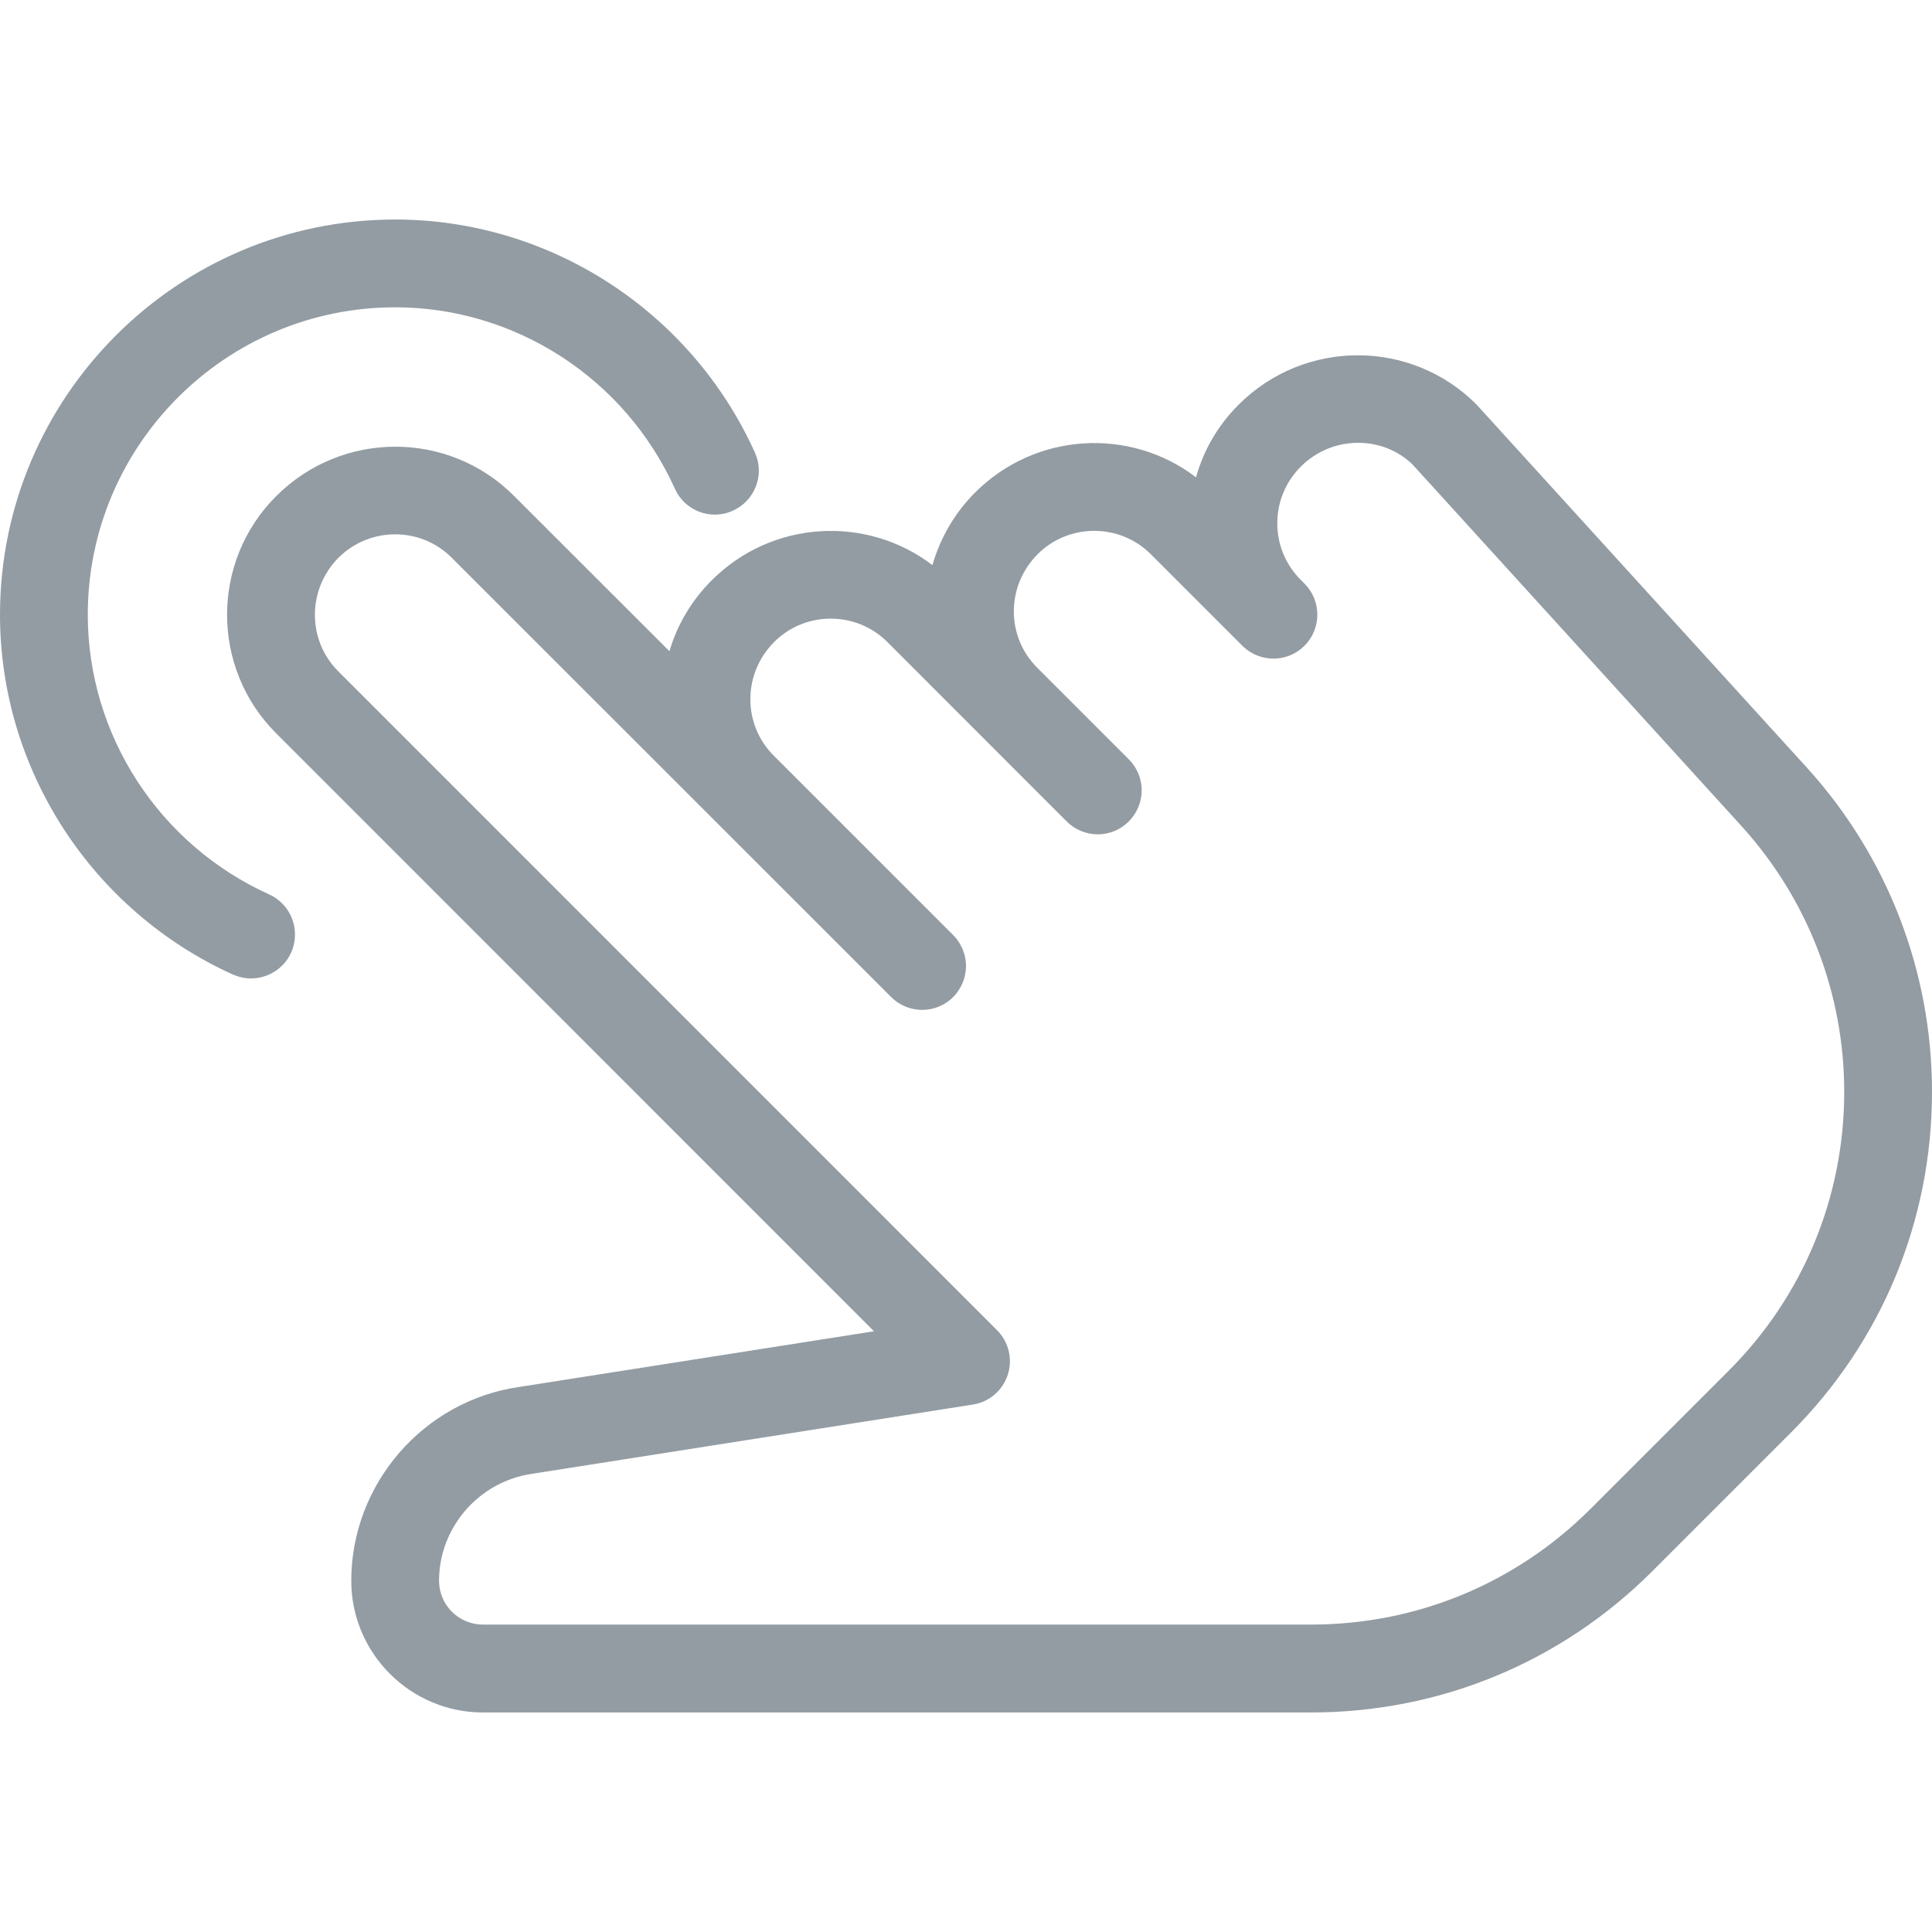 <svg width="16" height="16" viewBox="0 0 16 16" fill="none" xmlns="http://www.w3.org/2000/svg">
<path d="M14.96 6.353L12.226 3.348C11.684 2.807 10.803 2.806 10.257 3.352C10.084 3.525 9.966 3.732 9.905 3.953C9.361 3.537 8.576 3.578 8.075 4.079C7.908 4.246 7.787 4.453 7.722 4.68C7.178 4.265 6.394 4.305 5.893 4.807C5.724 4.976 5.607 5.178 5.544 5.393L4.255 4.105C3.714 3.564 2.833 3.563 2.287 4.109C1.745 4.65 1.745 5.532 2.287 6.073L7.238 11.025L4.301 11.486C3.508 11.599 2.909 12.289 2.909 13.091C2.909 13.692 3.399 14.182 4 14.182H10.857C11.926 14.182 12.93 13.766 13.686 13.01L14.83 11.866C15.585 11.112 16 10.108 16 9.041C16 8.045 15.631 7.09 14.96 6.353ZM14.316 11.352L13.172 12.496C12.553 13.114 11.732 13.454 10.857 13.454H4C3.799 13.454 3.636 13.292 3.636 13.091C3.636 12.649 3.967 12.268 4.409 12.205L8.057 11.632C8.192 11.611 8.303 11.516 8.346 11.385C8.388 11.256 8.354 11.113 8.257 11.016L2.801 5.559C2.543 5.301 2.543 4.881 2.804 4.618C2.929 4.494 3.097 4.425 3.273 4.425C3.442 4.425 3.612 4.489 3.741 4.619L7.38 8.257C7.522 8.399 7.752 8.399 7.894 8.257C7.964 8.186 8 8.093 8 8C8 7.907 7.964 7.814 7.893 7.743L6.407 6.257C6.149 5.999 6.149 5.579 6.412 5.316C6.669 5.059 7.09 5.059 7.348 5.316L8.834 6.803C8.976 6.945 9.207 6.945 9.348 6.803C9.416 6.734 9.455 6.642 9.455 6.545C9.455 6.452 9.419 6.359 9.348 6.288L8.589 5.529C8.331 5.271 8.331 4.852 8.594 4.589C8.851 4.332 9.272 4.332 9.53 4.589L10.292 5.351C10.293 5.352 10.293 5.352 10.293 5.352L10.293 5.353L10.294 5.353L10.295 5.354H10.295C10.296 5.354 10.296 5.355 10.296 5.355C10.439 5.49 10.664 5.487 10.803 5.348C10.945 5.206 10.945 4.975 10.803 4.833L10.772 4.802C10.647 4.677 10.578 4.51 10.578 4.334C10.578 4.157 10.646 3.991 10.775 3.862C11.034 3.604 11.453 3.605 11.7 3.849L14.423 6.842C14.97 7.445 15.273 8.226 15.273 9.041C15.273 9.914 14.933 10.735 14.316 11.352Z" fill="#939CA3"/>
<path d="M6.252 3.748C5.722 2.576 4.553 1.818 3.273 1.818C1.468 1.818 0 3.287 0 5.091C0 6.371 0.758 7.54 1.929 8.071C1.978 8.092 2.029 8.103 2.079 8.103C2.217 8.103 2.35 8.023 2.411 7.889C2.493 7.705 2.412 7.49 2.229 7.407C1.317 6.995 0.727 6.086 0.727 5.091C0.727 3.687 1.869 2.545 3.273 2.545C4.268 2.545 5.177 3.135 5.589 4.047C5.671 4.231 5.887 4.313 6.07 4.229C6.253 4.146 6.335 3.931 6.252 3.748Z" fill="#939CA3"/>
</svg>

